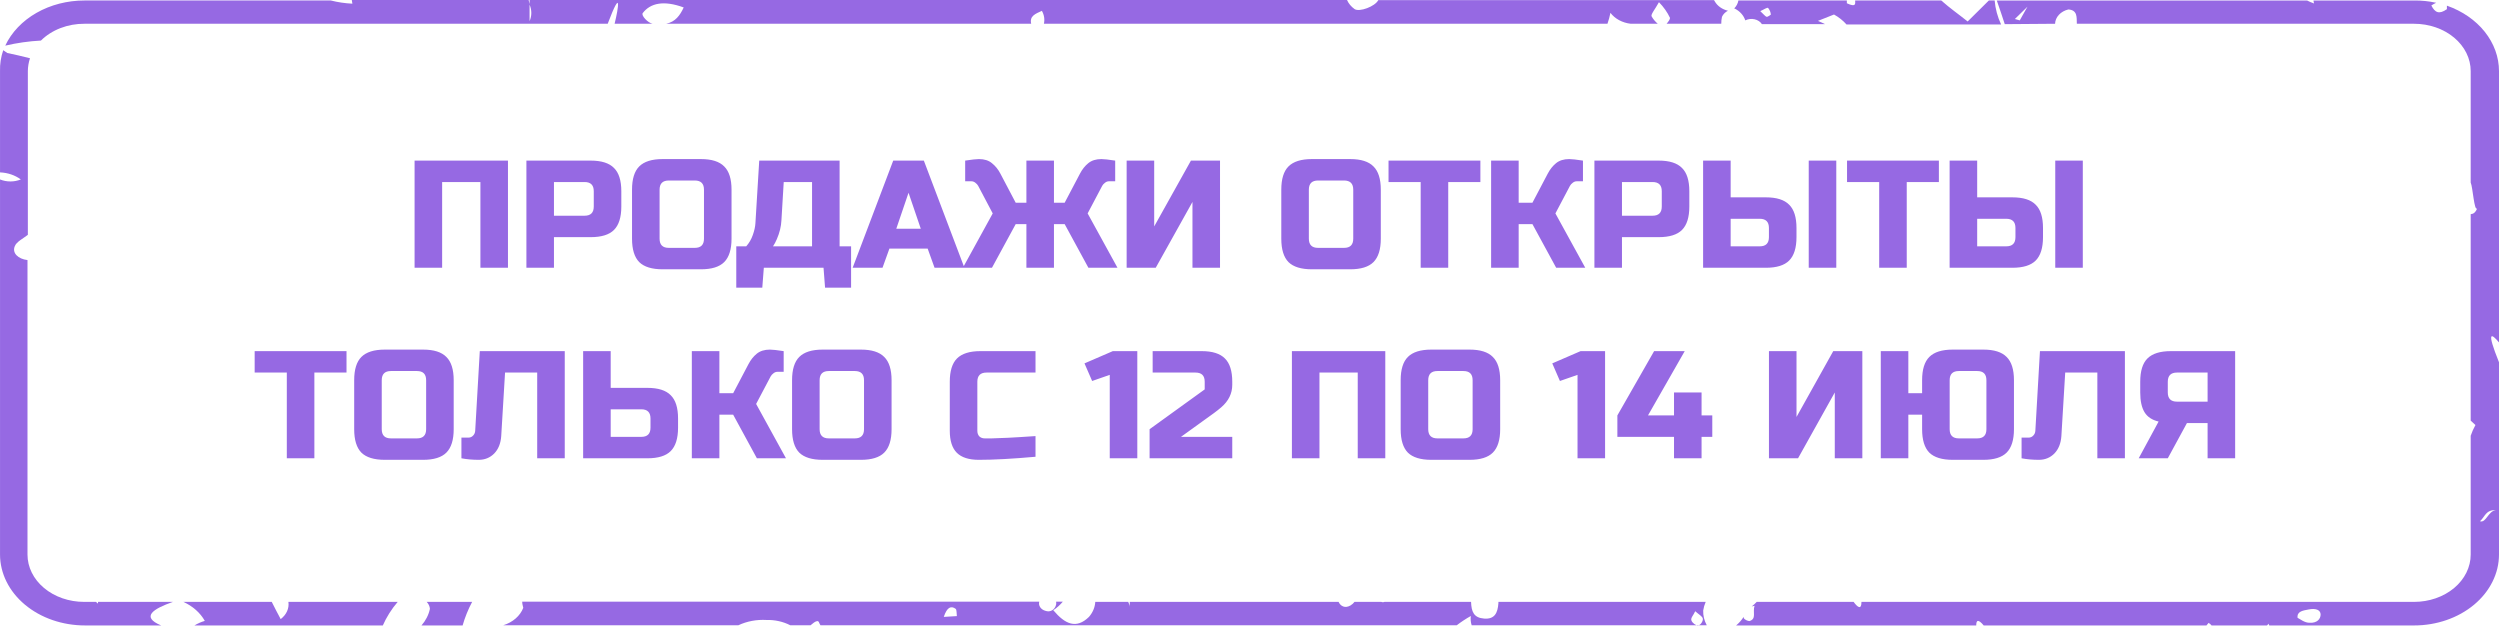 <?xml version="1.0" encoding="UTF-8"?> <svg xmlns="http://www.w3.org/2000/svg" width="971" height="243" viewBox="0 0 971 243" fill="none"> <path d="M165.732 233.773C166.471 234.545 166.907 235.489 166.979 236.476C166.491 238.808 165.369 241.014 163.699 242.925H179.68C180.578 239.787 181.815 236.724 183.375 233.773H165.732Z" fill="#9669E3"></path> <path d="M661.519 237.131C661.695 235.985 662.021 234.858 662.489 233.771H581.983C581.983 233.771 581.983 234.08 581.983 234.273C581.706 238.135 580.505 240.567 576.44 240.258C572.376 239.949 571.498 237.555 571.36 233.771H537.734C537.541 233.853 537.327 233.895 537.111 233.895C536.894 233.895 536.681 233.853 536.487 233.771V233.771H526.095C525.682 234.314 525.149 234.785 524.525 235.161C522.4 236.397 520.645 235.431 519.906 233.771H438.799C438.799 234.389 438.799 234.968 438.799 235.663C438.799 234.968 438.383 234.35 438.198 233.771H425.404C425.287 235.873 424.436 237.9 422.956 239.602C418.06 244.39 413.719 242.498 409.1 237.015C410.514 236.06 411.758 234.942 412.795 233.694H410.208C410.251 234.053 410.251 234.416 410.208 234.775C409.746 236.822 407.945 237.941 406.051 237.246C405.191 237.014 404.466 236.52 404.021 235.862C403.576 235.204 403.444 234.43 403.65 233.694H202.822C202.822 234.505 203.053 235.316 203.238 236.088C202.64 237.631 201.631 239.041 200.287 240.212C198.943 241.382 197.299 242.283 195.479 242.845H286.793C290.11 241.289 293.899 240.577 297.693 240.799C300.946 240.713 304.157 241.424 306.931 242.845H314.829C315.661 242.228 316.4 241.417 317.277 241.262C318.155 241.108 318.016 241.919 318.663 242.845H565.817C567.52 241.533 569.342 240.332 571.267 239.254C571.111 240.458 571.221 241.675 571.59 242.845H662.905C661.933 241.052 661.46 239.099 661.519 237.131ZM366.56 239.602C367.854 235.74 369.424 235.2 371.179 236.474C371.641 236.86 371.502 238.328 371.641 239.293L366.56 239.602ZM659.626 243C658.702 243 657.316 241.996 656.947 240.992C656.577 239.988 657.732 238.984 658.425 237.401C659.81 238.675 661.242 239.37 661.381 240.297C661.519 241.224 660.503 242.845 659.626 242.845V243Z" fill="#9669E3"></path> <path d="M67.166 233.771H38.068C38.091 234.002 38.091 234.235 38.068 234.466L37.282 233.771H32.664C26.833 233.771 21.241 231.834 17.117 228.387C12.994 224.94 10.678 220.265 10.678 215.39V101.014C7.029 100.589 4.627 98.272 5.736 95.647C6.336 93.909 9.246 92.48 10.817 91.206V27.608C10.833 25.924 11.112 24.25 11.648 22.627C8.692 21.893 5.736 21.159 2.826 20.58L1.256 19.499C0.354 22.134 -0.066 24.868 0.009 27.608V66.956C2.997 67.075 5.848 68.042 8.091 69.698C6.832 70.21 5.45 70.476 4.05 70.476C2.65 70.476 1.268 70.21 0.009 69.698V215.39C0.021 222.696 3.501 229.699 9.684 234.861C15.867 240.023 24.249 242.922 32.987 242.922H62.594C54.603 239.602 59.453 236.474 67.166 233.771Z" fill="#9669E3"></path> <path d="M798.19 9.23C798.231 7.963 798.755 6.74 799.685 5.74C800.616 4.74 801.904 4.014 803.363 3.669C806.965 3.939 806.55 6.72 806.642 9.23H937.632C943.463 9.23 949.056 11.166 953.179 14.613C957.302 18.06 959.618 22.735 959.618 27.61V70.897C960.449 72.789 960.958 82.057 962.112 80.975C961.466 82.597 960.588 83.138 959.618 83.177V163.379L961.466 165.078C960.717 166.424 960.099 167.819 959.618 169.248V215.393C959.618 220.267 957.302 224.943 953.179 228.39C949.056 231.837 943.463 233.773 937.632 233.773H722.995C722.995 237.055 721.425 235.82 719.947 233.773H682.303C681.718 234.41 681.069 235.005 680.363 235.549L681.472 235.279C680.64 237.866 682.349 240.338 679.486 241.226C678.839 241.226 677.407 240.608 677.269 239.99C677.13 239.372 677.269 239.681 677.269 239.527C676.497 240.779 675.5 241.925 674.312 242.925H767.567C767.567 240.724 768.398 240.453 770.477 242.925H856.987C857.265 242.616 857.496 242.268 857.819 241.921C858.273 242.194 858.665 242.534 858.974 242.925H880.497C880.497 242.925 880.913 242.539 881.098 242.307C881.283 242.075 881.098 242.732 881.421 242.925H937.632C946.371 242.925 954.752 240.025 960.935 234.863C967.119 229.701 970.599 222.698 970.611 215.393V140.712C965.576 128.201 967.655 129.475 970.611 132.989V27.61C970.606 22.18 968.684 16.872 965.085 12.352C961.486 7.832 956.371 4.301 950.38 2.202C950.414 2.652 950.414 3.103 950.38 3.553C947.378 5.677 945.762 4.943 944.33 2.125C944.92 1.728 945.554 1.379 946.223 1.082C943.42 0.465 940.531 0.167 937.632 0.194H898.557C898.589 0.585 898.666 0.973 898.788 1.352C897.847 1.022 896.936 0.635 896.063 0.194H775.557C776.62 3.36 777.867 6.836 778.652 9.384L798.19 9.23ZM896.987 241.882C895.093 241.882 893.43 240.492 892.368 239.951C892.091 237.364 894.585 237.133 896.71 236.708C899.619 236.129 901.328 237.017 901.328 238.677C901.328 240.338 900.035 242.075 896.987 241.882ZM969.456 198.093C966.362 198.479 965.623 203.229 963.221 202.457C965.345 200.487 965.345 198.093 969.456 198.093ZM784.472 7.917L782.578 7.376C783.178 6.836 783.733 6.256 787.474 2.588L784.472 7.917Z" fill="#9669E3"></path> <path d="M112.015 233.773C112.194 235.007 112.015 236.258 111.492 237.421C110.969 238.584 110.119 239.624 109.013 240.454C107.904 238.407 106.749 236.168 105.548 233.773H71.231C74.869 235.431 77.781 238.014 79.544 241.149C78.108 241.573 76.754 242.172 75.526 242.925H148.688C150.121 239.675 152.062 236.597 154.462 233.773H112.015Z" fill="#9669E3"></path> <path d="M673.527 3.32H673.758C675.784 4.353 677.255 5.999 677.869 7.915C678.405 7.643 679.001 7.464 679.621 7.391C680.242 7.317 680.874 7.35 681.479 7.488C682.084 7.625 682.649 7.864 683.14 8.189C683.631 8.515 684.038 8.921 684.335 9.382H708.861C707.938 8.958 707.06 8.494 706.09 8.108L712.326 5.637C714.201 6.675 715.843 7.983 717.175 9.498H777.22C775.832 6.519 774.991 3.382 774.726 0.192H772.463L764.241 8.34C760.823 5.598 757.313 3.165 753.987 0.192H720.547C720.547 1.312 721.055 3.011 717.314 1.273V0.192H675.19C674.997 1.344 674.421 2.428 673.527 3.32V3.32ZM686.737 3.088C687.365 3.854 687.732 4.749 687.8 5.675C687.8 5.675 686.599 6.641 686.137 6.525C685.675 6.409 684.936 5.482 683.689 4.324C685.259 3.629 686.321 2.818 686.737 3.088Z" fill="#9669E3"></path> <path d="M32.803 9.229H236.032C241.575 -5.406 240.235 3.051 238.711 9.229H253.492C251.644 8.92 248.873 5.947 249.658 5.059C252.614 1.197 257.787 0.039 265.547 2.896C264.115 5.985 262.314 8.495 258.711 9.229H400.509C399.816 6.178 402.172 5.367 404.666 4.209C405.556 5.771 405.831 7.528 405.451 9.229H624.338C624.825 7.834 625.21 6.415 625.493 4.981C626.357 6.129 627.513 7.105 628.877 7.839C630.242 8.573 631.783 9.047 633.391 9.229H643.876C642.881 8.387 642.068 7.407 641.474 6.333C641.104 5.599 642.86 3.553 644.338 0.85C646.14 2.684 647.589 4.743 648.633 6.951C648.633 7.53 648.079 8.341 647.294 9.229H668.54C668.529 8.323 668.622 7.417 668.817 6.526C669.254 5.549 670.066 4.72 671.127 4.17C670.025 3.905 669.003 3.448 668.127 2.829C667.251 2.21 666.542 1.444 666.046 0.579C665.92 0.407 665.812 0.226 665.723 0.039H535.333C534.086 2.51 527.989 4.788 526.095 3.514C524.78 2.571 523.778 1.361 523.185 0H205.687C205.687 0.579 205.687 1.158 205.687 1.815C206.591 3.885 206.591 6.155 205.687 8.225C205.687 5.638 205.687 3.553 205.687 1.815C205.687 1.236 205.409 0.656 205.317 0H136.635C136.741 0.473 136.818 0.95 136.866 1.429C134.031 1.291 131.225 0.877 128.506 0.193H32.803C26.162 0.19 19.674 1.862 14.186 4.989C8.699 8.117 4.466 12.555 2.042 17.724C6.566 16.665 11.21 16.005 15.899 15.755C17.969 13.695 20.558 12.042 23.48 10.914C26.402 9.786 29.585 9.211 32.803 9.229V9.229Z" fill="#9669E3"></path> <path d="M197.293 104H186.591V70.703H171.726V104H161.024V62.379H197.293V104ZM204.456 62.379H229.429C233.591 62.379 236.604 63.331 238.467 65.233C240.369 67.096 241.321 70.109 241.321 74.271V80.217C241.321 84.379 240.369 87.411 238.467 89.314C236.604 91.177 233.591 92.108 229.429 92.108H215.159V104H204.456V62.379ZM230.618 74.271C230.618 71.892 229.429 70.703 227.051 70.703H215.159V83.784H227.051C229.429 83.784 230.618 82.595 230.618 80.217V74.271ZM273.426 73.676C273.426 71.298 272.237 70.109 269.858 70.109H259.75C257.372 70.109 256.183 71.298 256.183 73.676V92.703C256.183 95.081 257.372 96.27 259.75 96.27H269.858C272.237 96.27 273.426 95.081 273.426 92.703V73.676ZM284.128 92.703C284.128 96.865 283.177 99.897 281.274 101.8C279.411 103.663 276.399 104.595 272.237 104.595H257.372C253.21 104.595 250.178 103.663 248.275 101.8C246.412 99.897 245.48 96.865 245.48 92.703V73.676C245.48 69.514 246.412 66.502 248.275 64.639C250.178 62.736 253.21 61.785 257.372 61.785H272.237C276.399 61.785 279.411 62.736 281.274 64.639C283.177 66.502 284.128 69.514 284.128 73.676V92.703ZM294.887 62.379H326.102V95.676H330.562V111.73H320.454L319.859 104H296.67L296.076 111.73H285.968V95.676H289.833C290.982 94.368 291.834 92.901 292.389 91.276C292.984 89.611 293.321 88.105 293.4 86.757L294.887 62.379ZM315.4 95.676V70.703H304.4L303.508 85.568C303.389 87.986 302.794 90.424 301.724 92.881C301.288 93.912 300.793 94.843 300.238 95.676H315.4ZM342.767 104H331.172L346.929 62.379H358.821L374.577 104H362.983L360.307 96.568H345.442L342.767 104ZM348.118 88.838H357.631L352.875 74.865L348.118 88.838ZM427.79 61.785C428.781 61.785 430.565 61.983 433.141 62.379V70.406H430.763C430.168 70.406 429.633 70.604 429.157 71.001C428.682 71.357 428.325 71.754 428.087 72.19L422.439 82.892L434.033 104H422.736L413.52 87.054H409.358V104H398.655V87.054H394.493L385.277 104H373.98L385.574 82.892L379.926 72.19C379.688 71.754 379.331 71.357 378.856 71.001C378.38 70.604 377.845 70.406 377.25 70.406H374.872V62.379C377.449 61.983 379.232 61.785 380.223 61.785C382.324 61.785 384.009 62.32 385.277 63.39C386.585 64.421 387.675 65.768 388.547 67.433L394.493 78.73H398.655V62.379H409.358V78.73H413.52L419.466 67.433C420.338 65.768 421.408 64.421 422.677 63.39C423.985 62.32 425.689 61.785 427.79 61.785ZM473.856 104H463.154V78.433L448.884 104H437.587V62.379H448.289V87.946L462.559 62.379H473.856V104ZM525.601 73.676C525.601 71.298 524.412 70.109 522.034 70.109H511.926C509.547 70.109 508.358 71.298 508.358 73.676V92.703C508.358 95.081 509.547 96.27 511.926 96.27H522.034C524.412 96.27 525.601 95.081 525.601 92.703V73.676ZM536.304 92.703C536.304 96.865 535.352 99.897 533.45 101.8C531.587 103.663 528.574 104.595 524.412 104.595H509.547C505.385 104.595 502.353 103.663 500.45 101.8C498.587 99.897 497.656 96.865 497.656 92.703V73.676C497.656 69.514 498.587 66.502 500.45 64.639C502.353 62.736 505.385 61.785 509.547 61.785H524.412C528.574 61.785 531.587 62.736 533.45 64.639C535.352 66.502 536.304 69.514 536.304 73.676V92.703ZM562.493 104H551.791V70.703H539.305V62.379H574.98V70.703H562.493V104ZM609.472 61.785C610.463 61.785 612.247 61.983 614.824 62.379V70.406H612.445C611.851 70.406 611.316 70.604 610.84 71.001C610.364 71.357 610.008 71.754 609.77 72.19L604.121 82.892L615.716 104H604.418L595.202 87.054H589.851V104H579.149V62.379H589.851V78.73H595.202L601.148 67.433C602.02 65.768 603.091 64.421 604.359 63.39C605.667 62.32 607.372 61.785 609.472 61.785ZM619.271 62.379H644.244C648.406 62.379 651.419 63.331 653.282 65.233C655.184 67.096 656.136 70.109 656.136 74.271V80.217C656.136 84.379 655.184 87.411 653.282 89.314C651.419 91.177 648.406 92.108 644.244 92.108H629.974V104H619.271V62.379ZM645.433 74.271C645.433 71.892 644.244 70.703 641.866 70.703H629.974V83.784H641.866C644.244 83.784 645.433 82.595 645.433 80.217V74.271ZM672.187 76.649H685.862C690.025 76.649 693.037 77.6 694.9 79.503C696.803 81.366 697.754 84.379 697.754 88.541V92.108C697.754 96.27 696.803 99.303 694.9 101.205C693.037 103.068 690.025 104 685.862 104H661.484V62.379H672.187V76.649ZM713.213 104H702.511V62.379H713.213V104ZM687.052 88.541C687.052 86.162 685.862 84.973 683.484 84.973H672.187V95.676H683.484C685.862 95.676 687.052 94.487 687.052 92.108V88.541ZM740.578 104H729.876V70.703H717.389V62.379H753.064V70.703H740.578V104ZM767.936 76.649H781.611C785.773 76.649 788.786 77.6 790.649 79.503C792.552 81.366 793.503 84.379 793.503 88.541V92.108C793.503 96.27 792.552 99.303 790.649 101.205C788.786 103.068 785.773 104 781.611 104H757.233V62.379H767.936V76.649ZM808.962 104H798.26V62.379H808.962V104ZM782.8 88.541C782.8 86.162 781.611 84.973 779.233 84.973H767.936V95.676H779.233C781.611 95.676 782.8 94.487 782.8 92.108V88.541ZM122.101 178H111.398V144.703H98.912V136.379H134.587V144.703H122.101V178ZM165.512 147.676C165.512 145.298 164.323 144.109 161.945 144.109H151.837C149.459 144.109 148.269 145.298 148.269 147.676V166.703C148.269 169.081 149.459 170.27 151.837 170.27H161.945C164.323 170.27 165.512 169.081 165.512 166.703V147.676ZM176.215 166.703C176.215 170.865 175.263 173.897 173.361 175.8C171.498 177.663 168.485 178.595 164.323 178.595H149.459C145.296 178.595 142.264 177.663 140.361 175.8C138.498 173.897 137.567 170.865 137.567 166.703V147.676C137.567 143.514 138.498 140.502 140.361 138.639C142.264 136.736 145.296 135.785 149.459 135.785H164.323C168.485 135.785 171.498 136.736 173.361 138.639C175.263 140.502 176.215 143.514 176.215 147.676V166.703ZM194.675 169.379C194.477 172.233 193.565 174.492 191.94 176.157C190.314 177.782 188.313 178.595 185.934 178.595C183.556 178.595 181.316 178.396 179.216 178V169.973H181.891C182.644 169.973 183.259 169.715 183.734 169.2C184.25 168.685 184.527 168.051 184.567 167.297L186.351 136.379H219.35V178H208.647V144.703H196.161L194.675 169.379ZM237.194 150.649H251.464C255.627 150.649 258.639 151.6 260.502 153.503C262.405 155.366 263.356 158.379 263.356 162.541V166.108C263.356 170.27 262.405 173.303 260.502 175.205C258.639 177.068 255.627 178 251.464 178H226.492V136.379H237.194V150.649ZM252.654 162.541C252.654 160.162 251.464 158.973 249.086 158.973H237.194V169.676H249.086C251.464 169.676 252.654 168.487 252.654 166.108V162.541ZM299.029 135.785C300.02 135.785 301.804 135.983 304.38 136.379V144.406H302.002C301.407 144.406 300.872 144.604 300.396 145.001C299.921 145.357 299.564 145.754 299.326 146.19L293.678 156.892L305.272 178H293.975L284.759 161.054H279.408V178H268.705V136.379H279.408V152.73H284.759L290.705 141.433C291.577 139.768 292.647 138.421 293.915 137.39C295.224 136.32 296.928 135.785 299.029 135.785ZM335.584 147.676C335.584 145.298 334.395 144.109 332.017 144.109H321.909C319.53 144.109 318.341 145.298 318.341 147.676V166.703C318.341 169.081 319.53 170.27 321.909 170.27H332.017C334.395 170.27 335.584 169.081 335.584 166.703V147.676ZM346.287 166.703C346.287 170.865 345.335 173.897 343.433 175.8C341.57 177.663 338.557 178.595 334.395 178.595H319.53C315.368 178.595 312.336 177.663 310.433 175.8C308.57 173.897 307.639 170.865 307.639 166.703V147.676C307.639 143.514 308.57 140.502 310.433 138.639C312.336 136.736 315.368 135.785 319.53 135.785H334.395C338.557 135.785 341.57 136.736 343.433 138.639C345.335 140.502 346.287 143.514 346.287 147.676V166.703ZM402.194 177.405C393.354 178.198 386.021 178.595 380.194 178.595C376.31 178.595 373.456 177.683 371.632 175.859C369.809 174.036 368.897 171.182 368.897 167.297V148.271C368.897 144.109 369.829 141.096 371.692 139.233C373.594 137.33 376.627 136.379 380.789 136.379H402.194V144.703H383.167C380.789 144.703 379.6 145.892 379.6 148.271V167.297C379.6 168.209 379.857 168.943 380.373 169.497C380.928 170.013 381.621 170.27 382.454 170.27C383.286 170.27 384.198 170.27 385.189 170.27C386.18 170.231 387.21 170.191 388.281 170.151C389.351 170.112 390.421 170.072 391.491 170.033C392.601 169.993 394.008 169.914 395.713 169.795C397.457 169.676 399.617 169.537 402.194 169.379V177.405ZM431.026 178V145.595L424.189 147.974L421.216 141.136L432.216 136.379H441.729V178H431.026ZM478.609 149.46C478.609 152.829 477.182 155.743 474.328 158.2C473.456 158.954 472.505 159.707 471.474 160.46L458.691 169.676H478.609V178H446.502V166.703L467.907 151.244V148.271C467.907 145.892 466.718 144.703 464.339 144.703H447.691V136.379H466.718C470.88 136.379 473.892 137.33 475.755 139.233C477.658 141.096 478.609 144.109 478.609 148.271V149.46ZM538.047 178H527.344V144.703H512.48V178H501.777V136.379H538.047V178ZM571.966 147.676C571.966 145.298 570.777 144.109 568.399 144.109H558.291C555.912 144.109 554.723 145.298 554.723 147.676V166.703C554.723 169.081 555.912 170.27 558.291 170.27H568.399C570.777 170.27 571.966 169.081 571.966 166.703V147.676ZM582.669 166.703C582.669 170.865 581.717 173.897 579.815 175.8C577.951 177.663 574.939 178.595 570.777 178.595H555.912C551.75 178.595 548.718 177.663 546.815 175.8C544.952 173.897 544.021 170.865 544.021 166.703V147.676C544.021 143.514 544.952 140.502 546.815 138.639C548.718 136.736 551.75 135.785 555.912 135.785H570.777C574.939 135.785 577.951 136.736 579.815 138.639C581.717 140.502 582.669 143.514 582.669 147.676V166.703ZM612.711 178V145.595L605.874 147.974L602.901 141.136L613.9 136.379H623.414V178H612.711ZM650.186 169.676H628.187V161.352L642.457 136.379H654.348L640.078 161.352H650.186V152.433H660.889V161.352H665.051V169.676H660.889V178H650.186V169.676ZM723.332 178H712.629V152.433L698.359 178H687.062V136.379H697.765V161.946L712.035 136.379H723.332V178ZM782.223 166.703C782.223 170.865 781.272 173.897 779.369 175.8C777.506 177.663 774.494 178.595 770.332 178.595H758.44C754.278 178.595 751.246 177.663 749.343 175.8C747.48 173.897 746.548 170.865 746.548 166.703V161.054H741.197V178H730.495V136.379H741.197V152.73H746.548V147.676C746.548 143.514 747.48 140.502 749.343 138.639C751.246 136.736 754.278 135.785 758.44 135.785H770.332C774.494 135.785 777.506 136.736 779.369 138.639C781.272 140.502 782.223 143.514 782.223 147.676V166.703ZM771.521 147.676C771.521 145.298 770.332 144.109 767.953 144.109H760.818C758.44 144.109 757.251 145.298 757.251 147.676V166.703C757.251 169.081 758.44 170.27 760.818 170.27H767.953C770.332 170.27 771.521 169.081 771.521 166.703V147.676ZM800.639 169.379C800.441 172.233 799.529 174.492 797.904 176.157C796.279 177.782 794.277 178.595 791.899 178.595C789.52 178.595 787.281 178.396 785.18 178V169.973H787.856C788.609 169.973 789.223 169.715 789.699 169.2C790.214 168.685 790.492 168.051 790.531 167.297L792.315 136.379H825.314V178H814.612V144.703H802.126L800.639 169.379ZM868.131 178H857.429V164.325H849.402L841.97 178H830.673L838.402 163.73C835.865 163.135 834.042 161.926 832.932 160.103C831.822 158.28 831.267 155.723 831.267 152.433V148.271C831.267 144.109 832.199 141.096 834.062 139.233C835.964 137.33 838.997 136.379 843.159 136.379H868.131V178ZM841.97 152.433C841.97 154.811 843.159 156 845.537 156H857.429V144.703H845.537C843.159 144.703 841.97 145.892 841.97 148.271V152.433Z" fill="#9669E3"></path> </svg> 